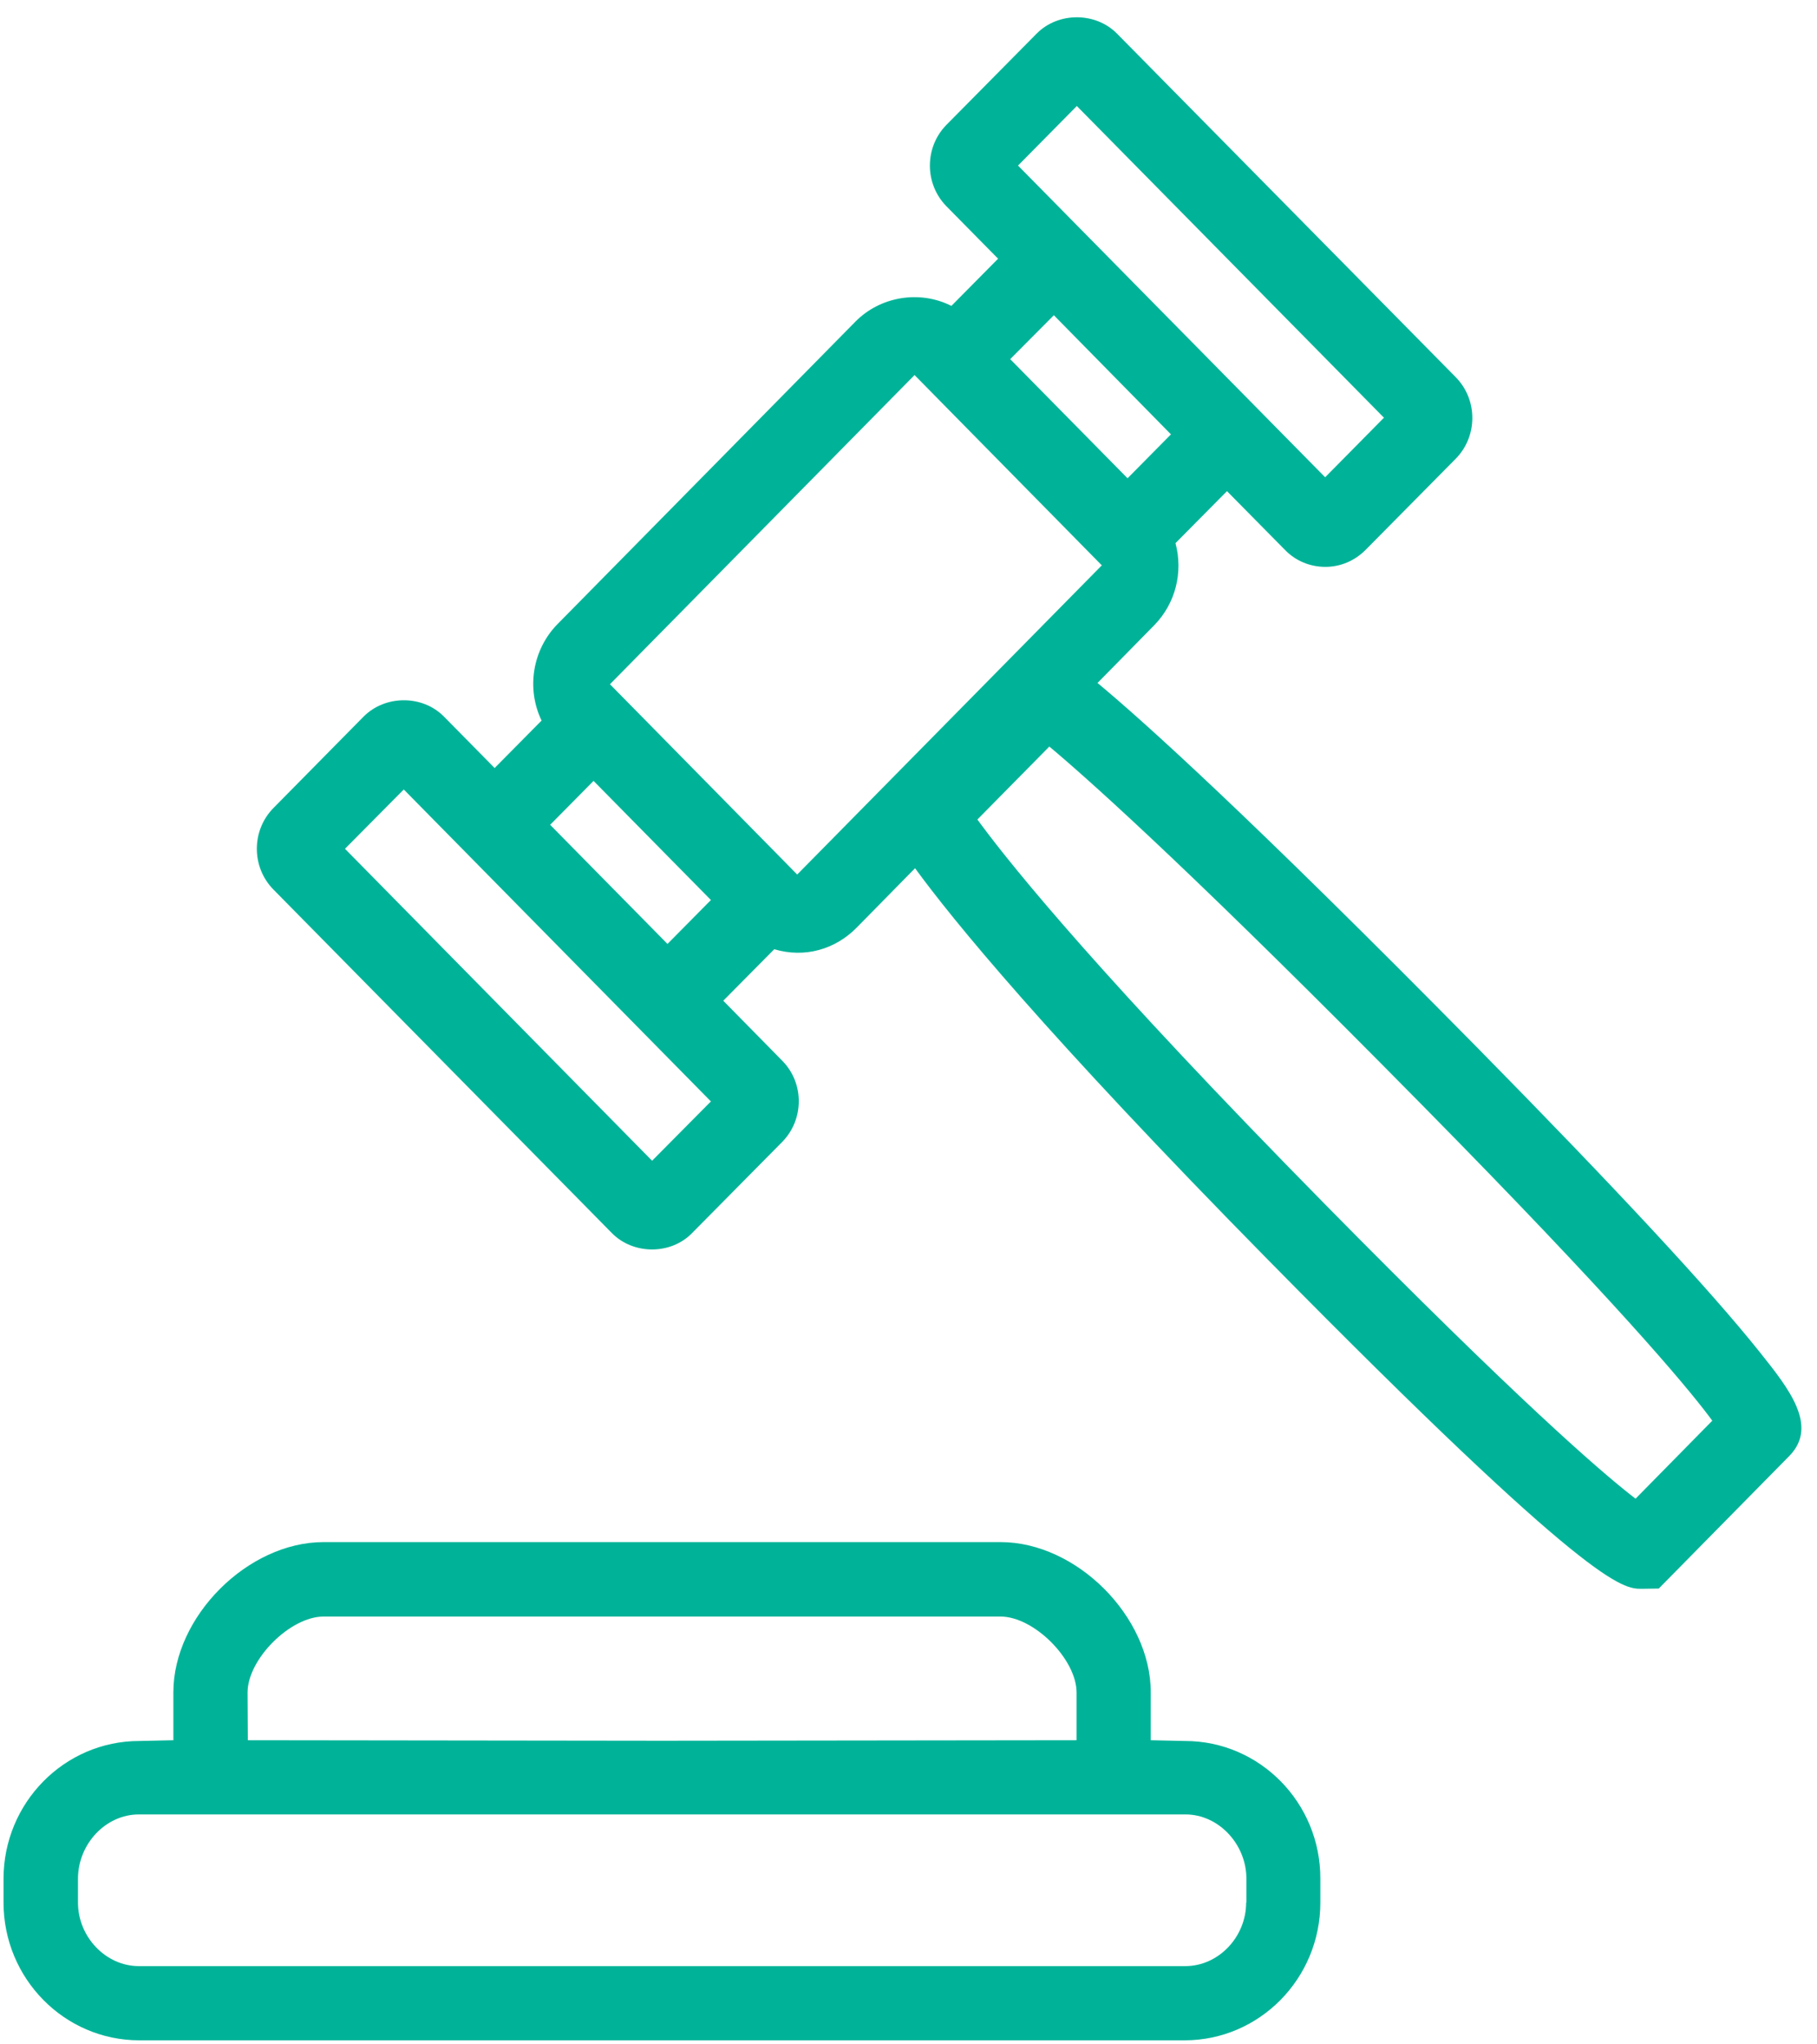 <svg width="72" height="81" viewBox="0 0 72 81" fill="none" xmlns="http://www.w3.org/2000/svg">
<path d="M49.38 75.38C49.38 76.75 48.28 77.9 46.97 77.9H5.5C4.2 77.9 3.09 76.75 3.09 75.38V74.44C3.09 73.06 4.19 71.89 5.5 71.89H46.98C48.28 71.89 49.39 73.06 49.39 74.44V75.38H49.38ZM9.81 67.06C9.81 65.74 11.5 64.05 12.82 64.05H39.65C40.97 64.05 42.66 65.74 42.66 67.06V68.95L26.24 68.97L9.82 68.95L9.81 67.06ZM46.96 68.98L45.6 68.95V67.05C45.6 64.05 42.66 61.1 39.65 61.1H12.82C9.82 61.1 6.87 64.05 6.87 67.05V68.95L5.52 68.98C2.55 68.98 0.14 71.43 0.14 74.44V75.38C0.14 78.39 2.55 80.84 5.52 80.84H46.94C49.91 80.84 52.32 78.39 52.32 75.38V74.44C52.33 71.43 49.92 68.98 46.96 68.98ZM64.81 59.38L64.63 59.24C63.37 58.25 60.12 55.45 52.49 47.7C43.71 38.78 40.19 34.44 38.87 32.66L38.73 32.47L41.58 29.58L41.76 29.73C43.46 31.17 47.62 34.92 56.33 43.76C63.99 51.53 66.75 54.83 67.71 56.1L67.85 56.29L64.81 59.38ZM31.59 34.65L24.17 27.11L36.24 14.86L43.66 22.4L31.59 34.65ZM26.45 37.4L21.8 32.68L23.52 30.94L28.17 35.66L26.45 37.4ZM25.84 45.99L13.67 33.63L16 31.28L28.17 43.64L25.84 45.99ZM41.76 12.49L46.4 17.21L44.68 18.95L40.03 14.23L41.76 12.49ZM42.67 4.2L54.84 16.55L52.51 18.91L40.34 6.56L42.67 4.2ZM69.73 53.57C67.76 51.1 64 47.06 58.56 41.53C49.53 32.37 45.31 28.57 43.49 27.06L45.74 24.77C46.58 23.91 46.89 22.68 46.58 21.52L48.62 19.46L50.93 21.8C51.35 22.23 51.92 22.46 52.52 22.46C53.12 22.46 53.68 22.22 54.11 21.79L57.69 18.17C58.56 17.28 58.56 15.84 57.69 14.95L44.26 1.33C43.41 0.47 41.93 0.47 41.08 1.33L37.5 4.95C36.63 5.84 36.63 7.28 37.5 8.17L39.55 10.25L37.7 12.12C36.43 11.48 34.87 11.75 33.89 12.75L22.09 24.73C21.1 25.74 20.85 27.28 21.46 28.55L19.6 30.43L17.59 28.39C16.74 27.53 15.27 27.53 14.41 28.39L10.83 32.02C9.96 32.91 9.96 34.35 10.83 35.24L24.25 48.86C25.1 49.72 26.58 49.72 27.42 48.86L31 45.24C31.87 44.35 31.87 42.91 31 42.03L28.66 39.65L30.68 37.61C31.9 37.97 33.1 37.61 33.94 36.76L36.26 34.4C37.73 36.42 41.41 40.94 50.27 49.94C63.08 62.95 64.31 62.95 65.05 62.95L65.73 62.94L70.92 57.67C72.06 56.48 70.87 55 69.73 53.57Z" fill="#00B398"/>
</svg>
